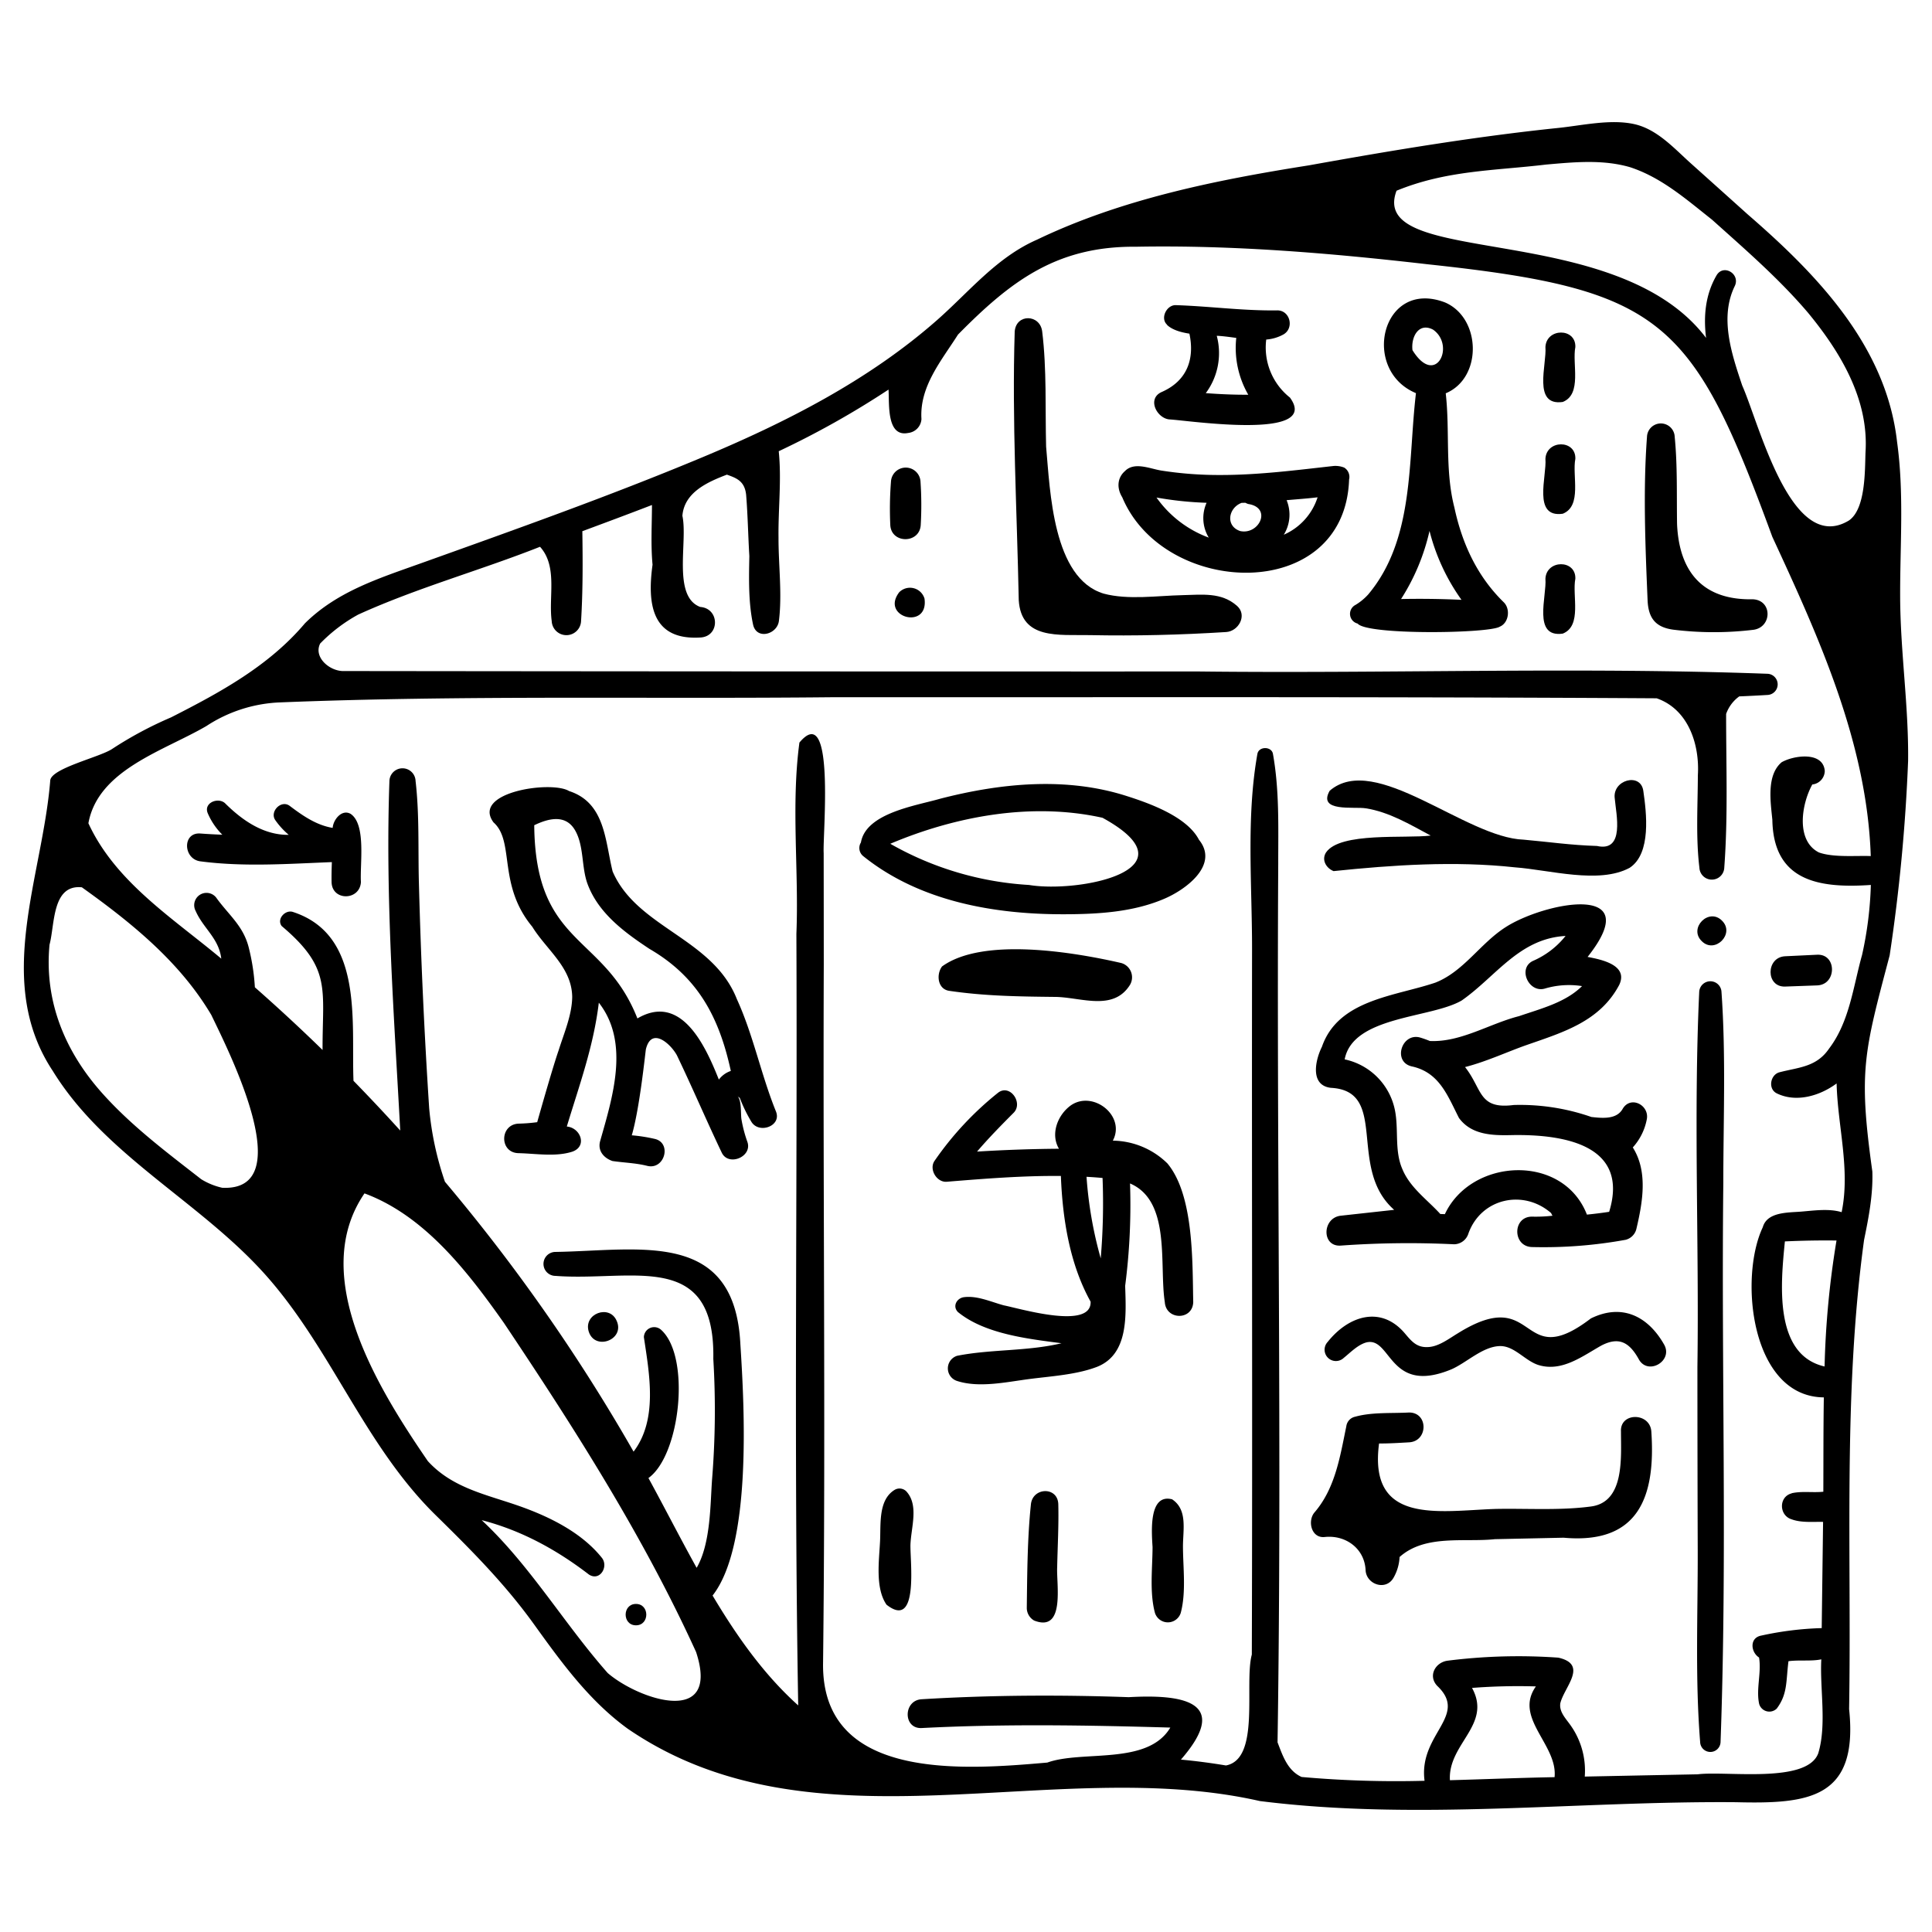 <?xml version="1.0" encoding="UTF-8"?> <svg xmlns="http://www.w3.org/2000/svg" id="Layer_5" height="512" viewBox="0 0 500 500" width="512" data-name="Layer 5"><path d="m490.959 114.361c-2.77-24.729-20.626-43.26-38.6-58.829q-7.344-6.6-14.7-13.19c-4.362-3.905-8.744-8.883-14.69-10.213-6.133-1.371-13.452.33-19.614.974-21.678 2.242-43.186 5.834-64.627 9.691-23.958 3.786-48.45 8.708-70.389 19.251-10.412 4.56-17.47 13.432-25.813 20.782-17.787 15.669-39.283 26.561-61.024 35.632-23.847 9.951-48.279 18.622-72.6 27.332-10.8 3.868-21.644 7.259-29.985 15.525-9.316 11.029-21.938 17.878-34.628 24.333a98.356 98.356 0 0 0 -15.369 8.243c-3.312 2.118-15.739 4.976-15.919 8.118-2 24.964-14.7 51.987.665 75.16 13.427 21.8 37.873 33.679 54.752 52.438 17.309 19.237 25.753 44.259 44.293 62.471 9.2 9.032 17.888 17.732 25.45 28.234 7.153 9.934 14.28 19.808 24.3 27.082 48.352 33.124 110.117 6.574 163.582 18.714 40.815 5.136 82.247-.053 123.286.3 18.758.468 31.67-.919 29.217-24.1.672-40.377-1.618-81.368 3.876-121.434 1.2-5.859 2.34-11.692 2.138-17.7-3.655-26.115-2.123-30.906 4.482-55.926a457.569 457.569 0 0 0 4.773-50.315c.171-14.183-2.006-28.251-2.057-42.427-.049-13.39 1.054-26.826-.799-40.146zm-23.021-33.392c8.423 10.225 15.728 22.43 14.857 36.037-.18 4.719.066 14.717-4.3 17.7-14.938 9.032-23.172-24.968-27.612-34.935-2.716-8.108-5.925-17.54-1.933-25.728 1.527-3.131-2.933-5.841-4.722-2.76-2.912 5.014-3.387 10.611-2.7 16.166-23.313-30.839-87.7-17.883-80.106-38.089 12.949-5.316 25.368-5.17 38.7-6.77 7.233-.631 14.636-1.372 21.718.677 8.2 2.68 14.605 8.362 21.23 13.588 8.586 7.705 17.379 15.303 24.868 24.114zm-441.212 202.252c-9.826-10.869-15.316-23.962-13.909-38.743 1.4-5.193.6-15.637 8.37-14.843 12.8 9.15 25.366 19.278 33.509 33.052 4.21 8.822 23.093 45.7 2.811 44.707a17.647 17.647 0 0 1 -5.433-2.213c-8.819-6.871-17.846-13.638-25.348-21.96zm97.93 110.191c10.265 2.651 19.407 7.66 27.76 14.077 2.825 1.837 5.16-2.058 3.342-4.332-5.216-6.527-13.507-10.614-21.247-13.352-8.572-3.032-17.372-4.636-23.788-11.671-12.63-18.434-31.077-47.848-16.393-69.286 15.554 5.753 26.708 20.253 36.056 33.491 18.338 27.4 36.089 55.2 49.764 85.214 6.389 19.512-14.9 12.305-22.872 5.43-11.286-12.773-20.073-27.859-32.622-39.571zm250.581 67.305c-.546-9.478 10.966-14.308 5.72-23.885a154.794 154.794 0 0 1 16.531-.388c-5.808 8.182 5.683 15.066 4.832 23.485-9.014.164-18.039.542-27.083.788zm95.336-7c-2.866 7.965-23.8 4.537-31.21 5.473q-14.613.289-29.228.587a20.269 20.269 0 0 0 -3.469-12.974c-1.268-1.9-3.188-3.623-2.863-5.975.967-4.186 7.353-10.041-.5-11.828a145.868 145.868 0 0 0 -28.643.783c-3.183.409-5.175 3.922-2.7 6.527 8.211 7.79-4.9 12.437-3.284 24.557a274.909 274.909 0 0 1 -31.823-.988c-3.65-1.65-4.9-5.526-6.225-8.962 1.166-75.746-.267-151.541.177-227.306-.009-9.589.323-19.043-1.367-28.508-.355-1.99-3.667-1.992-4.023 0-2.926 16.383-1.371 33.861-1.385 50.471-.086 60.876.132 121.749-.059 182.626-2.033 7.535 2.281 27.016-6.695 28.7-3.9-.646-7.772-1.156-11.655-1.516 13.425-15.415-.368-16.893-13.505-16.158-17.867-.637-35.767-.542-53.615.539-4.754.291-4.82 7.659 0 7.453 21.561-1.115 42.788-.741 64.378-.124-5.883 9.867-22.684 5.779-31.835 9.056-21.522 1.882-58.467 4.872-58.037-25.739.7-60.257-.047-120.513.185-180.772q-.007-14.426-.025-28.85c-.3-4.65 3.08-39.754-6.279-28.616-2.187 16.275-.12 33.094-.783 49.507.285 66.558-.692 133.13.47 199.679-9-8.073-16-18.1-22.162-28.435 10.176-12.979 8.265-48.451 7.191-65.092-1.493-29.8-25.957-24.185-47.851-23.835a3.1 3.1 0 0 0 0 6.2c19.64 1.522 41.378-7.052 40.851 21.488a222 222 0 0 1 -.3 30.906c-.493 6.208-.279 16.756-4.014 23.159-4.271-7.691-8.269-15.551-12.473-23.235 8.271-5.922 10.977-31.351 3.319-38.318a2.665 2.665 0 0 0 -4.5 1.861c1.425 9.568 3.65 21.3-2.667 29.624a469.606 469.606 0 0 0 -48.818-69.842 80.364 80.364 0 0 1 -4.078-19q-1.891-29-2.653-58.053c-.253-8.833.155-17.906-.871-26.683a3.385 3.385 0 0 0 -6.766 0c-1.078 30.119 1.174 60.393 2.8 90.481q-5.932-6.548-12.1-12.874c-.6-15.341 2.715-37.783-15.762-43.726-1.936-.549-4.172 1.857-2.823 3.672 13.02 10.984 10.523 16.256 10.58 32.073q-8.55-8.331-17.518-16.218a54.43 54.43 0 0 0 -1.526-10.047c-1.35-5.7-5.015-8.436-8.308-12.918a3.183 3.183 0 0 0 -5.492 3.21c1.988 4.528 6 7.046 6.633 12.339-12.46-10.437-27.376-19.8-34.389-35.038 2.514-13.881 19.538-18.728 30.54-25.162a37.39 37.39 0 0 1 18.562-6.096c47.743-1.943 95.607-.864 143.377-1.358 71.149.033 142.233-.154 213.389.276 8.239 2.865 11.152 12 10.658 19.935-.024 7.837-.549 16.12.4 23.9a3.221 3.221 0 0 0 6.437 0c.983-13.259.468-26.351.478-39.782a9.5 9.5 0 0 1 3.4-4.547c2.431-.1 4.86-.222 7.286-.368a2.744 2.744 0 0 0 0-5.485c-48.927-1.792-97.981-.03-146.941-.592q-110.936.019-221.862-.113c-3.551-.167-7.464-3.672-5.743-7.123a41.564 41.564 0 0 1 9.846-7.489c15.225-6.922 31.5-11.4 47.055-17.548 4.63 5.132 2.157 12.948 3.025 19.224a3.8 3.8 0 0 0 7.594 0c.478-7.709.443-15.528.331-23.255 6.012-2.229 12.028-4.471 18.019-6.781-.012 5.242-.33 10.29.149 15.446-1.4 10.142-.22 19.6 12.341 18.848 5.119-.241 5.056-7.532 0-7.909-7.267-2.719-3.167-16.964-4.617-23.585.487-6.084 6.528-8.752 11.52-10.653 2.492.892 4.609 1.655 4.977 5.239.429 5.26.51 10.547.83 15.83-.124 5.919-.244 12.059.959 17.7.872 4.085 6.253 2.592 6.691-.905.876-6.981-.124-14.466-.1-21.518-.1-7.437.82-15.025.057-22.411a227.225 227.225 0 0 0 28.414-15.951c.243 3.608-.585 12.365 5.09 11.225a3.852 3.852 0 0 0 3.431-3.606c-.528-8.437 5.179-15.112 9.46-21.857 13.7-13.889 25.571-22.926 46.108-22.733 25.208-.463 50.453 1.664 75.48 4.545 60.785 6.5 68.475 14.17 89.153 70.522 12.108 26.143 24.5 53.39 25.48 82.631-3.689-.162-9.622.428-13.423-.94-5.973-3.012-4.575-12.369-1.708-17.588a3.589 3.589 0 0 0 3.227-3.525c-.432-5.1-8.04-4.026-11.165-2.227-3.961 3.358-2.856 10.244-2.4 14.893.274 15.866 12.013 17.782 25.491 16.86a95.282 95.282 0 0 1 -2.276 18.129c-2.308 8.232-3.236 17.251-8.542 24.23-3.249 4.771-7.794 4.815-12.822 6.118-2.369.613-3.054 4.3-.713 5.454 4.979 2.45 11.072.713 15.494-2.558.273 11.1 3.588 22.249 1.3 33.309-3.289-1-7.234-.4-10.581-.134-3.362.267-8.714.061-9.827 4.034-6.22 13.167-3.06 43.871 15.8 44.035-.129 8.144-.093 16.3-.129 24.418-2.732.283-5.5-.209-8.195.385l.045.025c-3.447.844-3.353 5.738-.044 6.732 2.544.926 5.453.6 8.128.662q-.175 13.744-.353 27.489a83.456 83.456 0 0 0 -15.646 1.935c-3.121.585-2.719 4.31-.571 5.675.656 3.952-.817 8.178.03 12.021a2.739 2.739 0 0 0 4.544 1.2c2.843-3.787 2.372-7 3.038-12.266 2.7-.377 6 .066 8.5-.485-.414 7.492 1.446 16.938-.781 24.279zm1.63-100.07c-13.288-3.035-11.319-21.721-10.276-32.37 4.706-.219 8.806-.281 13.359-.233a231.668 231.668 0 0 0 -3.086 32.598z"></path><path d="m164.59 420.63c3.559 0 3.565-5.531 0-5.531s-3.565 5.531 0 5.531z"></path><path d="m445.66 238.276c-3.394-3.457-8.713 1.893-5.27 5.271 3.393 3.453 8.71-1.893 5.27-5.271z"></path><path d="m445.992 306.251c0-16.446.693-33.108-.472-49.521a2.885 2.885 0 0 0 -5.766 0c-1.485 32.295-.007 64.733-.465 97.06q.006 23.77.081 47.54c.042 16.442-.691 33.124.627 49.521a2.642 2.642 0 0 0 5.281 0c1.751-48.132.175-96.425.714-144.6z"></path><path d="m90.731 210.621c-2.309-1.287-4.5 1.557-4.636 3.637-4.262-.706-7.8-3.191-11.168-5.733-2.2-1.568-5.171 1.515-3.7 3.7a19.933 19.933 0 0 0 3.5 3.834c-6.545.092-12.064-3.782-16.522-8.217-1.781-1.567-5.548-.089-4.452 2.592a17.641 17.641 0 0 0 3.786 5.59c-1.894-.075-3.789-.17-5.686-.312-4.712-.354-4.464 6.615 0 7.2 11.245 1.48 22.725.647 34.032.2-.059 1.728-.108 3.456-.071 5.178.107 4.921 7.283 4.849 7.594 0-.29-4.679 1.405-14.945-2.677-17.669z"></path><path d="m190.7 258.572c-6.208-15.8-25.821-18.388-32.149-33.034-1.97-7.9-1.888-17.784-11.282-20.817-4.55-2.782-25.351.285-19.544 8.115 5.562 4.93.989 16.1 10.025 27 3.718 6.027 10.218 10.484 10.337 18.147-.049 4.717-2.154 9.485-3.538 13.926-1.353 3.851-4.434 14.654-5.52 18.511a43.578 43.578 0 0 1 -4.854.377c-4.888.253-4.945 7.525 0 7.639 4.515.105 9.632 1.012 13.962-.393 3.944-1.406 2.1-6.187-1.447-6.5 3.252-10.758 6.907-20.652 8.286-32.048 8.1 10.333 3.531 24.538.311 35.932-.634 2.558 1.147 4.338 3.209 5.041 3.026.451 6 .5 8.991 1.252 4.535 1.135 6.464-5.984 1.925-6.982a41.48 41.48 0 0 0 -5.909-.921c2.061-6.938 3.544-21.827 3.658-22.289 1.452-5.911 6.434-1.358 8.026 1.593 3.993 8.316 7.617 16.834 11.594 25.167 1.727 3.691 8.031 1.077 6.631-2.8a34.384 34.384 0 0 1 -1.524-5.815c-.229-1.31.092-4.938-1.032-5.973a3.275 3.275 0 0 0 .594.43 39.409 39.409 0 0 0 3.015 6.2c1.959 3.213 7.887 1.107 6.354-2.679-3.858-9.517-5.852-19.751-10.119-29.079zm-4.661 20.83c-3.5-8.8-9.741-22.481-21.079-15.832-8.65-21.979-26.42-18.557-26.7-50 3.675-1.776 8.1-2.9 10.542 1.267 2.389 4.083 1.629 9.589 3.275 13.99 2.817 7.532 9.544 12.467 16 16.741 12.556 7.293 18.049 17.7 21.059 31.592a6.439 6.439 0 0 0 -3.101 2.24z"></path><path d="m152.356 344.585c1.581 5.075 9.374 2.18 7.271-2.678-1.827-4.479-8.687-1.94-7.271 2.678z"></path><path d="m310.294 217.336c-3.082-5.943-12.653-9.4-18.691-11.318-15.689-5.041-32.627-3.356-48.339.705-6.176 1.795-19.162 3.671-20.456 11.309a2.7 2.7 0 0 0 .63 3.562c14.5 11.656 33.791 15.06 51.963 15.016 8.677-.021 17.738-.527 25.816-3.965 5.647-2.375 14.363-8.787 9.077-15.309zm-43.98 11.692a82.03 82.03 0 0 1 -35.908-10.661c17-7.187 36.707-10.787 54.928-6.724 24.593 13.503-6.28 19.521-19.02 17.385z"></path><path d="m273.11 258c6.6.07 15.044 3.833 19.358-3.168a3.844 3.844 0 0 0 -2.277-5.6c-12.327-2.833-35.823-6.77-46.391.884-1.535 2.039-1.174 5.862 1.847 6.308 9.221 1.364 18.175 1.476 27.463 1.576z"></path><path d="m302.131 301.1a20.5 20.5 0 0 0 -14.131-5.9c3.395-6.4-5.065-13.08-10.816-9.166-3.487 2.482-5.391 7.468-3.125 11.258q-10.608.083-21.2.738c2.982-3.484 6.183-6.748 9.462-10.037 2.559-2.566-.95-7.558-4.014-5.2a82.346 82.346 0 0 0 -16.418 17.594c-1.556 2.164.509 5.665 3.127 5.451 9.671-.79 19.67-1.589 29.539-1.5.425 11.073 2.276 22.8 7.691 32.528.308 7.368-18.242 1.789-22.447.961-3.345-.9-6.821-2.552-10.307-2.12-1.859.23-3.065 2.325-1.591 3.841 6.949 5.684 18.056 6.938 26.812 8.083-8.837 2.119-18.2 1.508-27 3.245a3.413 3.413 0 0 0 0 6.524c5.654 1.819 12.6.3 18.379-.469 5.736-.763 12.4-1.115 17.822-3.195 8.2-3.254 7.512-13.305 7.278-20.96a162.636 162.636 0 0 0 1.258-26.5c10.682 4.567 7.506 21.068 9 30.714.319 4.7 7.192 4.775 7.358 0-.222-10.456.18-27.652-6.677-35.89zm-16.791 3.756a167.532 167.532 0 0 1 -.475 20.8 104.186 104.186 0 0 1 -3.673-21.1q2.082.111 4.148.3z"></path><path d="m234.53 385.937a2.475 2.475 0 0 0 -2.963-.382c-4.286 2.583-3.593 8.77-3.808 13.268-.241 5.039-1.3 12.135 1.665 16.465 8.434 6.653 6.081-11.279 6.2-15.531.165-4.538 2.239-10.215-1.094-13.82z"></path><path d="m273.887 389.316c-.114-4.649-6.622-4.457-7.087 0-.923 8.832-.953 17.887-1.068 26.762a3.763 3.763 0 0 0 1.9 3.316c8.126 3.175 5.727-9.429 5.964-13.831.113-5.41.425-10.838.291-16.247z"></path><path d="m303.345 388.021c-6.1-1.564-5.305 8.471-5.064 12.364-.02 5.487-.808 11.684.612 17.008a3.5 3.5 0 0 0 6.69 0c1.408-5.339.6-11.513.568-17.008-.028-4.385 1.284-9.639-2.806-12.364z"></path><path d="m345.132 225.442c15.3-1.588 31.361-2.675 46.928-.976 8.979.655 21.755 4.413 29.692.123 5.67-3.716 4.343-14.342 3.533-19.935-.7-4.852-8.1-2.8-7.383 2.036.334 3.966 2.685 13.893-4.611 12.245-6.8-.208-12.44-1.05-18.945-1.629-15.128-.512-38.436-22.81-50.222-12.664-3.211 5.615 6.333 4.056 9.329 4.547 6.083.956 11.457 4.195 16.805 7.053-6.491.821-23.442-.978-27.087 4.379-1.241 1.948.087 4.086 1.961 4.821z"></path><path d="m344.43 281.53c15.162.8 4.11 20.8 16.379 31.576l-13.809 1.519c-4.845.534-5.031 8.092 0 7.733a244.963 244.963 0 0 1 29.321-.34 3.946 3.946 0 0 0 3.719-2.832c3.306-9.109 14.248-11.483 21.4-5.231a2.49 2.49 0 0 0 .36.671 37.746 37.746 0 0 1 -5.328.239c-5.073 0-5.06 7.728 0 7.87a118.163 118.163 0 0 0 24.262-1.881 3.841 3.841 0 0 0 2.746-2.747c1.6-6.814 3.083-14.847-.914-21.15a15.013 15.013 0 0 0 3.63-7.314c.685-3.659-4.224-6.195-6.268-2.642-1.577 2.74-5.181 2.4-8.086 2.071a56.068 56.068 0 0 0 -20.083-3.1c-9.187 1.193-8.062-4.075-12.606-9.817 5.544-1.41 11.048-4 16.014-5.733 9.463-3.3 18.867-6.082 23.875-15.507 2.472-5.157-4.6-6.594-8.176-7.262 15.6-19.653-11.462-14.027-21.232-7.69-6.56 4.189-10.8 11.43-18.147 14.336-10.524 3.56-25.139 4.369-29.381 16.625-1.697 3.385-3.174 9.967 2.324 10.606zm33.853-22.6c8.912-6.234 14.888-16.045 26.884-16.708a21.9 21.9 0 0 1 -8.393 6.439c-4.094 1.871-1.179 8.393 3.028 7.183a21.847 21.847 0 0 1 9.628-.641c-4.274 4.225-10.463 5.776-16.314 7.778-7.623 1.937-15.094 6.812-23.079 6.427a25.469 25.469 0 0 0 -2.568-.91c-4.755-1.252-7.123 6.369-2.065 7.492 7.13 1.559 9.245 7.617 12.175 13.34 3.2 4.375 8.583 4.551 13.528 4.437 13.186-.269 30.722 2.327 25.341 19.853q-2.874.437-5.755.72c-6.182-15.916-29.949-14.688-36.76-.117-.394-.016-.787-.027-1.18-.04-3.345-3.681-7.8-6.778-9.789-11.542-2.145-4.824-.93-10.305-1.968-15.381a16.835 16.835 0 0 0 -12.996-13.095c2.141-11.275 22.35-10.598 30.283-15.237z"></path><path d="m411.7 341.22c-18.775 14.341-13.493-9.2-34.422 3.842-2.192 1.317-4.719 3.272-7.337 3.53-3.1.306-4.463-1.249-6.313-3.455-6.137-7.317-14.572-4.708-20.032 2.161a2.931 2.931 0 0 0 4.143 4.143c1.724-1.386 3.642-3.4 5.848-4.018 6.541-1.628 5.765 13.688 22.024 6.963 3.953-1.721 8.054-5.879 12.506-6.021 3.868-.124 6.66 4 10.3 4.979 5.925 1.651 11.11-2.357 15.976-5.1 4.584-2.4 7.289-.867 9.733 3.546 2.362 4.263 8.961.427 6.544-3.825-4.233-7.436-11.005-10.687-18.97-6.745z"></path><path d="m419.508 370.5c-.012 6.732 1 18.34-7.893 19.394-8.047 1.064-16.631.443-24.746.623-14.522.507-32.758 4.193-29.969-16.944 2.635.016 5.314-.161 7.783-.3 4.923-.282 5.009-7.7 0-7.719-4.5.25-9.633-.123-13.918 1.08a2.909 2.909 0 0 0 -2.34 2.492c-1.614 7.8-2.849 16.029-8.224 22.276-1.868 2.172-.866 6.754 2.641 6.375 5.373-.581 10.3 2.941 10.573 8.573.177 3.713 5.269 5.456 7.235 1.96a11.951 11.951 0 0 0 1.56-5.354c6.628-5.936 16.8-3.767 24.659-4.619l17.795-.381c19.352 1.755 23.85-10.513 22.7-27.455-.311-5.026-8.178-5.06-7.856-.001z"></path><path d="m462 255.321 8.288-.3c5.1-.187 5.106-8.181 0-7.938l-8.288.395c-5.017.237-5.063 8.028 0 7.843z"></path><path d="m453.622 155.092c-12.858.266-19.043-7-19.6-19.437-.122-7.5.13-15.131-.61-22.6a3.588 3.588 0 0 0 -7.172 0c-1.032 13.828-.428 28.394.152 42.25.189 4.507 1.9 6.979 6.556 7.643a85.312 85.312 0 0 0 20.673.062c4.995-.51 5.187-7.681.001-7.918z"></path><path d="m399.954 89.8c.388 4.52-3.387 15.36 4.494 14.226 5.052-2.031 2.38-9.867 3.253-14.225.146-5.01-7.48-4.959-7.747-.001z"></path><path d="m399.954 118.728c.388 4.519-3.387 15.359 4.494 14.226 5.052-2.031 2.38-9.867 3.253-14.226.146-5.004-7.48-4.953-7.747 0z"></path><path d="m399.954 149.752c.388 4.519-3.387 15.359 4.494 14.226 5.052-2.031 2.38-9.867 3.253-14.226.146-5.005-7.48-4.952-7.747 0z"></path><path d="m376.4 131.369c-2.5-9.69-1.122-19.781-2.248-29.581 9.549-3.97 9.2-19.49-.19-23.52-16.361-6.24-21.907 17.485-7.515 23.478-2.087 17.664-.358 37.809-12.357 52.1a14.523 14.523 0 0 1 -3.294 2.709 2.593 2.593 0 0 0 .565 4.828c2.427 3.04 34.054 2.569 36.778.8 2.358-.982 2.807-4.586 1.023-6.325-6.869-6.702-10.772-15.181-12.762-24.489zm1.835 23.868q-7.821-.37-15.639-.209a55.145 55.145 0 0 0 7.362-17.624 53.017 53.017 0 0 0 8.274 17.833zm-7.379-69.937c5.9 4.056.71 15.048-5.31 5.318-.402-3.445 1.615-7.242 5.31-5.318z"></path><path d="m302.583 108.542c4.737.223 39.43 5.55 31.25-5.655a16.532 16.532 0 0 1 -6.133-15.014 10.789 10.789 0 0 0 4.5-1.346c2.8-1.661 1.658-6.252-1.68-6.2-8.762.13-17.381-1.064-26.116-1.352-2.481-.174-4.237 3.448-2.34 5.081l-.061.008c1.313 1.273 3.475 1.924 5.813 2.284 1.377 6.441-.5 12.167-7.152 15.094-3.873 1.7-1.342 6.741 1.919 7.1zm13.648-21.549c1.16.107 2.415.284 3.712.458a24.236 24.236 0 0 0 3.111 14.705c-3.671.025-7.334-.143-11-.41a17.356 17.356 0 0 0 2.839-14.846c.476.025.93.055 1.338.093z"></path><path d="m347.872 121.01a6.164 6.164 0 0 0 -2.712-.417c-9.753 1.086-19.405 2.338-29.266 2.337a96.5 96.5 0 0 1 -15.355-1.15c-2.921-.469-6.98-2.357-9.408.142-2.066 1.808-2.1 4.523-.695 6.77 10.872 25.94 57.611 27.638 58.709-4.605a2.83 2.83 0 0 0 -1.273-3.077zm-24.838 9.421c6.245.964 2.835 8.057-2.065 7.008-3.888-1.293-3.086-6.009.36-7.3.324-.01.65-.012.974-.024a3.886 3.886 0 0 0 .731.316zm-23.734-1.671a90.4 90.4 0 0 0 12.964 1.363 9.718 9.718 0 0 0 .564 9.012 28.709 28.709 0 0 1 -13.528-10.375zm32.943 9.628a9.858 9.858 0 0 0 .731-8.943c2.64-.232 5.413-.427 8.015-.739a15.815 15.815 0 0 1 -8.75 9.682z"></path><path d="m306.015 154.026c-6.488.138-14.065 1.3-20.394-.4-13.166-3.981-13.848-26.526-14.889-38.052-.254-9.846.188-20.025-1.016-29.795-.553-4.485-6.732-4.65-7.11 0-.727 23.077.589 46.429 1.044 69.522.62 10.323 10.38 8.907 18.356 9.069 11.786.239 23.571-.058 35.335-.8 3.179-.2 5.547-4.337 2.8-6.767-4.05-3.593-9.041-2.885-14.126-2.777z"></path><path d="m238.292 135.725a89.514 89.514 0 0 0 -.062-11.037 3.827 3.827 0 0 0 -7.648 0 89.5 89.5 0 0 0 -.181 11.037c.104 5.082 7.732 5.075 7.891 0z"></path><path d="m239.263 154.929a3.918 3.918 0 0 0 -6.55-1.653l.023-.03c-5.01 6.527 7.649 9.905 6.527 1.683z"></path></svg> 